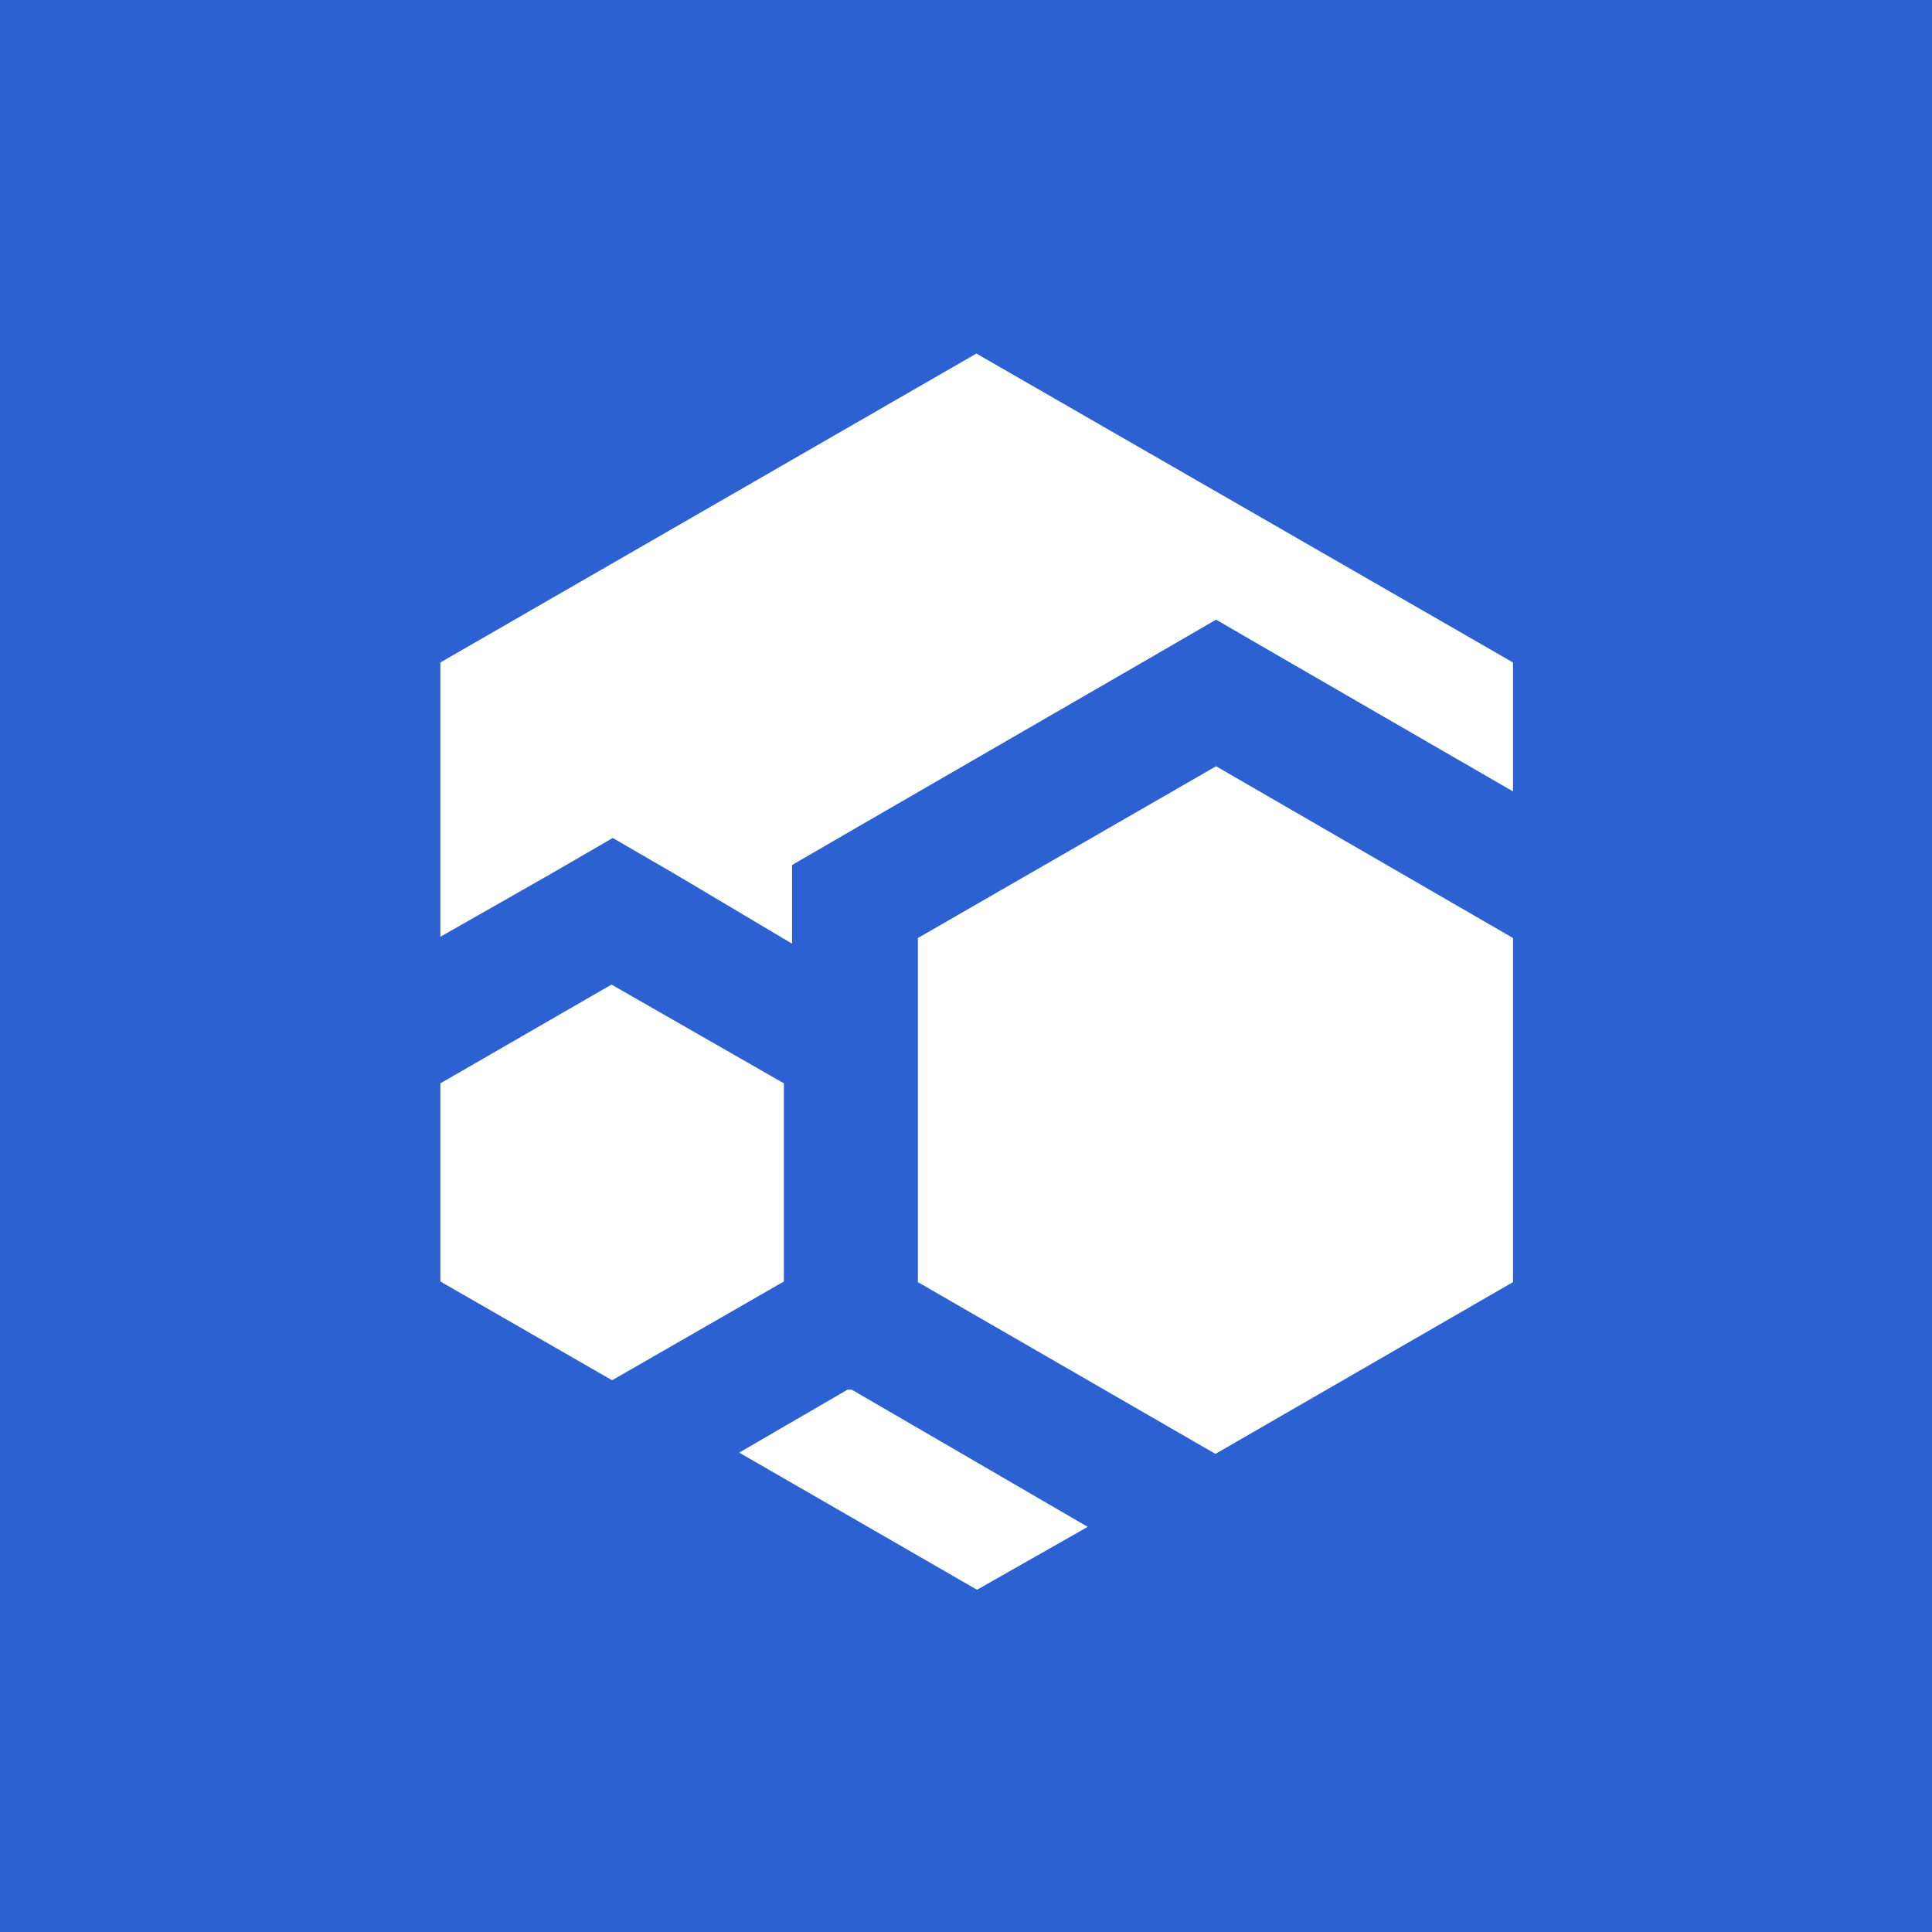 <svg width="64" height="64" viewBox="0 0 64 64" fill="none" xmlns="http://www.w3.org/2000/svg">
<rect x="0" y="0" width="64" height="64" fill="#333333" stroke="none"/>
<g clip-path="url(#clip0_4034_18037)">
<rect width="64" height="64" fill="#2B61D1"/>
<path d="M36.033 50.579L32.365 52.663L24.487 48.12L28.072 46.036H28.218L36.033 50.579Z" fill="white"/>
<path d="M50.12 21.945V26.217L42.368 21.736L40.284 20.527L38.2 21.736L28.322 27.446L26.238 28.655V31.26L22.382 28.968L20.298 27.759L18.214 28.968L14.588 31.031V21.945L32.344 11.712L50.12 21.945Z" fill="white"/>
<path d="M50.12 31.073V42.472L40.263 48.162L30.406 42.472V31.073L40.284 25.383L50.12 31.073Z" fill="white"/>
<path d="M25.967 35.887V42.451L20.277 45.723L14.588 42.451V35.887L20.257 32.615L25.967 35.887Z" fill="white"/>
</g>
<defs>
<clipPath id="clip0_4034_18037">
<rect width="64" height="64" fill="white"/>
</clipPath>
</defs>
</svg>
